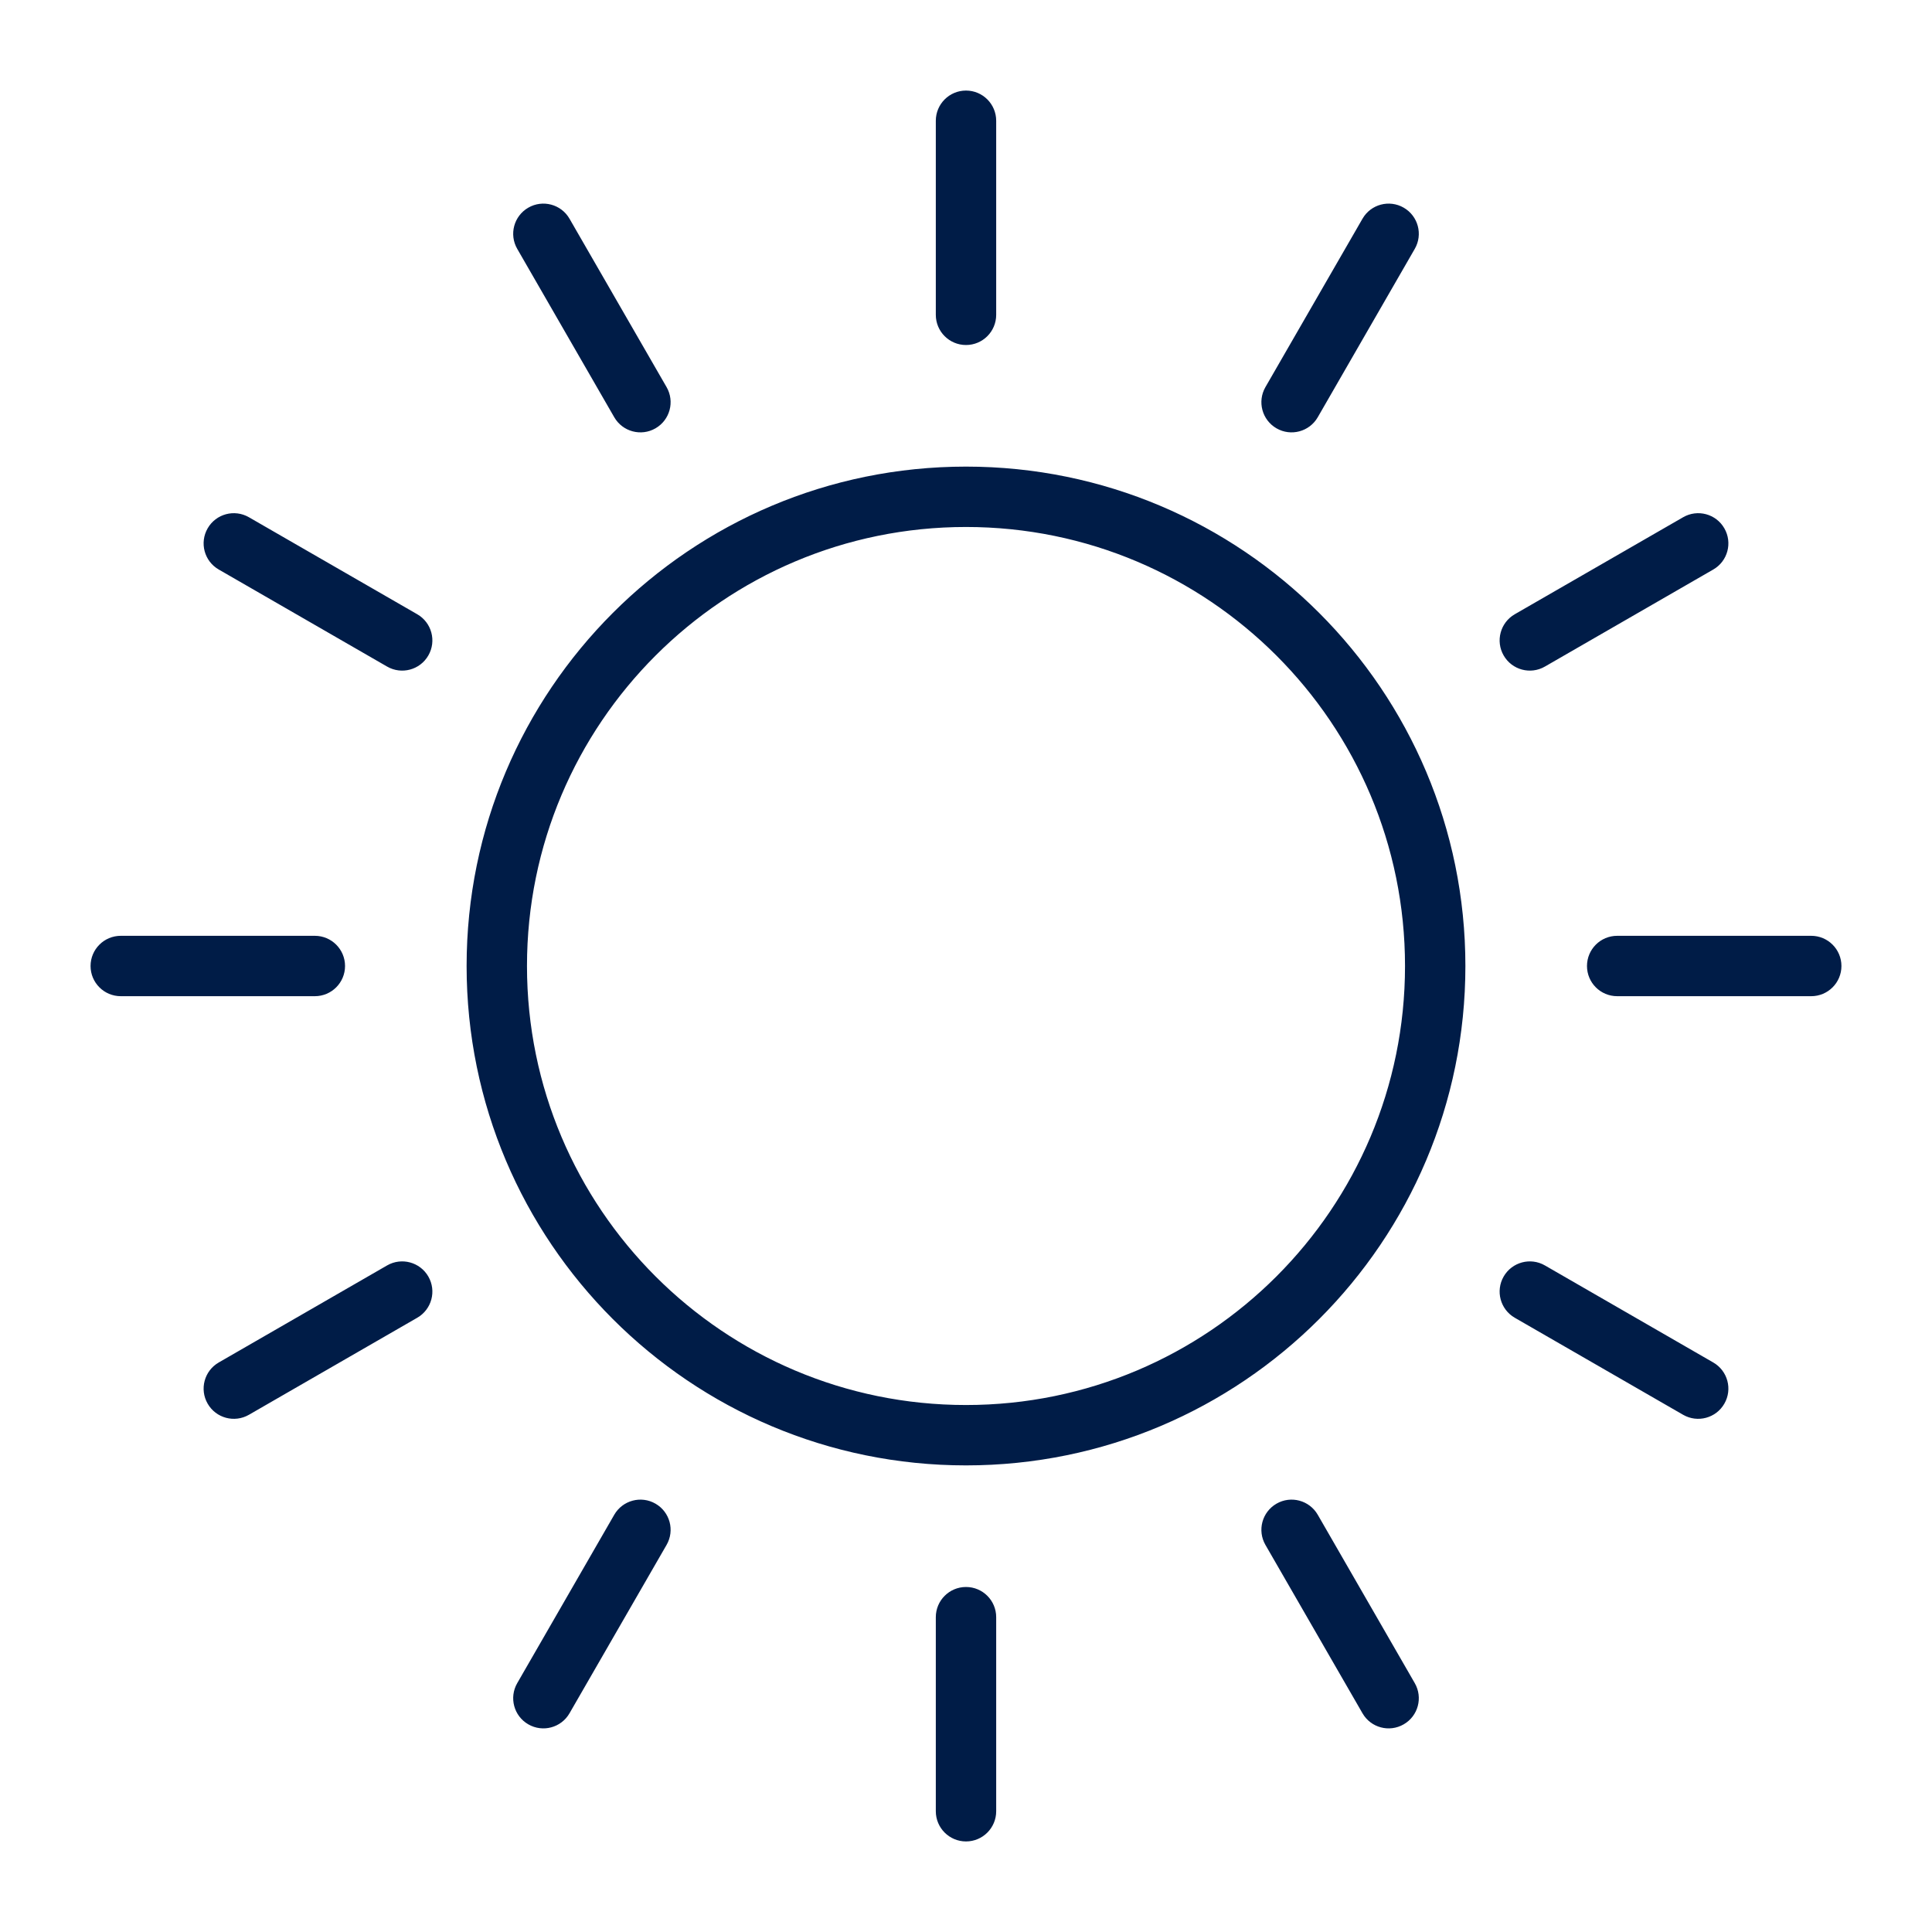 <svg width="64" height="64" viewBox="0 0 64 64" fill="none" xmlns="http://www.w3.org/2000/svg">
<path d="M31 10.429C31 10.982 31.448 11.429 32 11.429C32.552 11.429 33 10.982 33 10.429H31ZM33 4C33 3.448 32.552 3 32 3C31.448 3 31 3.448 31 4H33ZM20.348 13.822C20.624 14.3 21.236 14.465 21.714 14.189C22.193 13.913 22.357 13.302 22.081 12.823L20.348 13.822ZM18.866 7.246C18.591 6.767 17.979 6.603 17.501 6.879C17.022 7.155 16.858 7.766 17.134 8.244L18.866 7.246ZM12.823 22.081C13.302 22.357 13.913 22.193 14.189 21.714C14.465 21.236 14.301 20.624 13.822 20.348L12.823 22.081ZM8.245 17.134C7.766 16.858 7.155 17.022 6.879 17.501C6.603 17.979 6.767 18.591 7.246 18.866L8.245 17.134ZM10.43 33C10.982 33 11.43 32.552 11.43 32C11.43 31.448 10.982 31 10.43 31V33ZM4 31C3.448 31 3 31.448 3 32C3 32.552 3.448 33 4 33V31ZM13.822 43.652C14.301 43.376 14.465 42.765 14.189 42.286C13.913 41.808 13.302 41.643 12.823 41.919L13.822 43.652ZM7.246 45.134C6.767 45.41 6.603 46.021 6.879 46.499C7.155 46.978 7.766 47.142 8.245 46.867L7.246 45.134ZM22.081 51.177C22.357 50.698 22.193 50.087 21.714 49.811C21.236 49.535 20.624 49.7 20.348 50.178L22.081 51.177ZM17.134 55.756C16.858 56.234 17.022 56.846 17.501 57.121C17.979 57.397 18.591 57.233 18.866 56.754L17.134 55.756ZM33 53.571C33 53.018 32.552 52.571 32 52.571C31.448 52.571 31 53.018 31 53.571H33ZM31 60C31 60.552 31.448 61 32 61C32.552 61 33 60.552 33 60H31ZM43.652 50.178C43.376 49.7 42.764 49.535 42.286 49.811C41.807 50.087 41.643 50.698 41.919 51.177L43.652 50.178ZM45.134 56.754C45.409 57.233 46.021 57.397 46.499 57.121C46.978 56.846 47.142 56.234 46.866 55.756L45.134 56.754ZM51.177 41.919C50.698 41.643 50.087 41.808 49.811 42.286C49.535 42.765 49.7 43.376 50.178 43.652L51.177 41.919ZM55.756 46.867C56.234 47.142 56.846 46.978 57.121 46.499C57.397 46.021 57.233 45.41 56.754 45.134L55.756 46.867ZM53.571 31C53.018 31 52.571 31.448 52.571 32C52.571 32.552 53.018 33 53.571 33V31ZM60 33C60.552 33 61 32.552 61 32C61 31.448 60.552 31 60 31V33ZM50.178 20.348C49.7 20.624 49.535 21.236 49.811 21.714C50.087 22.193 50.698 22.357 51.177 22.081L50.178 20.348ZM56.754 18.866C57.233 18.591 57.397 17.979 57.121 17.501C56.846 17.022 56.234 16.858 55.756 17.134L56.754 18.866ZM41.919 12.823C41.643 13.302 41.807 13.913 42.286 14.189C42.764 14.465 43.376 14.3 43.652 13.822L41.919 12.823ZM46.866 8.244C47.142 7.766 46.978 7.155 46.499 6.879C46.021 6.603 45.409 6.767 45.134 7.246L46.866 8.244ZM46.543 32C46.543 40.032 40.032 46.543 32 46.543V48.543C41.137 48.543 48.543 41.137 48.543 32H46.543ZM32 46.543C23.968 46.543 17.457 40.032 17.457 32H15.457C15.457 41.137 22.864 48.543 32 48.543V46.543ZM17.457 32C17.457 23.968 23.968 17.457 32 17.457V15.457C22.864 15.457 15.457 22.864 15.457 32H17.457ZM32 17.457C40.032 17.457 46.543 23.968 46.543 32H48.543C48.543 22.864 41.137 15.457 32 15.457V17.457ZM33 10.429V4H31V10.429H33ZM22.081 12.823L18.866 7.246L17.134 8.244L20.348 13.822L22.081 12.823ZM13.822 20.348L8.245 17.134L7.246 18.866L12.823 22.081L13.822 20.348ZM10.43 31H4V33H10.43V31ZM12.823 41.919L7.246 45.134L8.245 46.867L13.822 43.652L12.823 41.919ZM20.348 50.178L17.134 55.756L18.866 56.754L22.081 51.177L20.348 50.178ZM31 53.571V60H33V53.571H31ZM41.919 51.177L45.134 56.754L46.866 55.756L43.652 50.178L41.919 51.177ZM50.178 43.652L55.756 46.867L56.754 45.134L51.177 41.919L50.178 43.652ZM53.571 33H60V31H53.571V33ZM51.177 22.081L56.754 18.866L55.756 17.134L50.178 20.348L51.177 22.081ZM43.652 13.822L46.866 8.244L45.134 7.246L41.919 12.823L43.652 13.822Z" fill="#001C47"/>
</svg>
